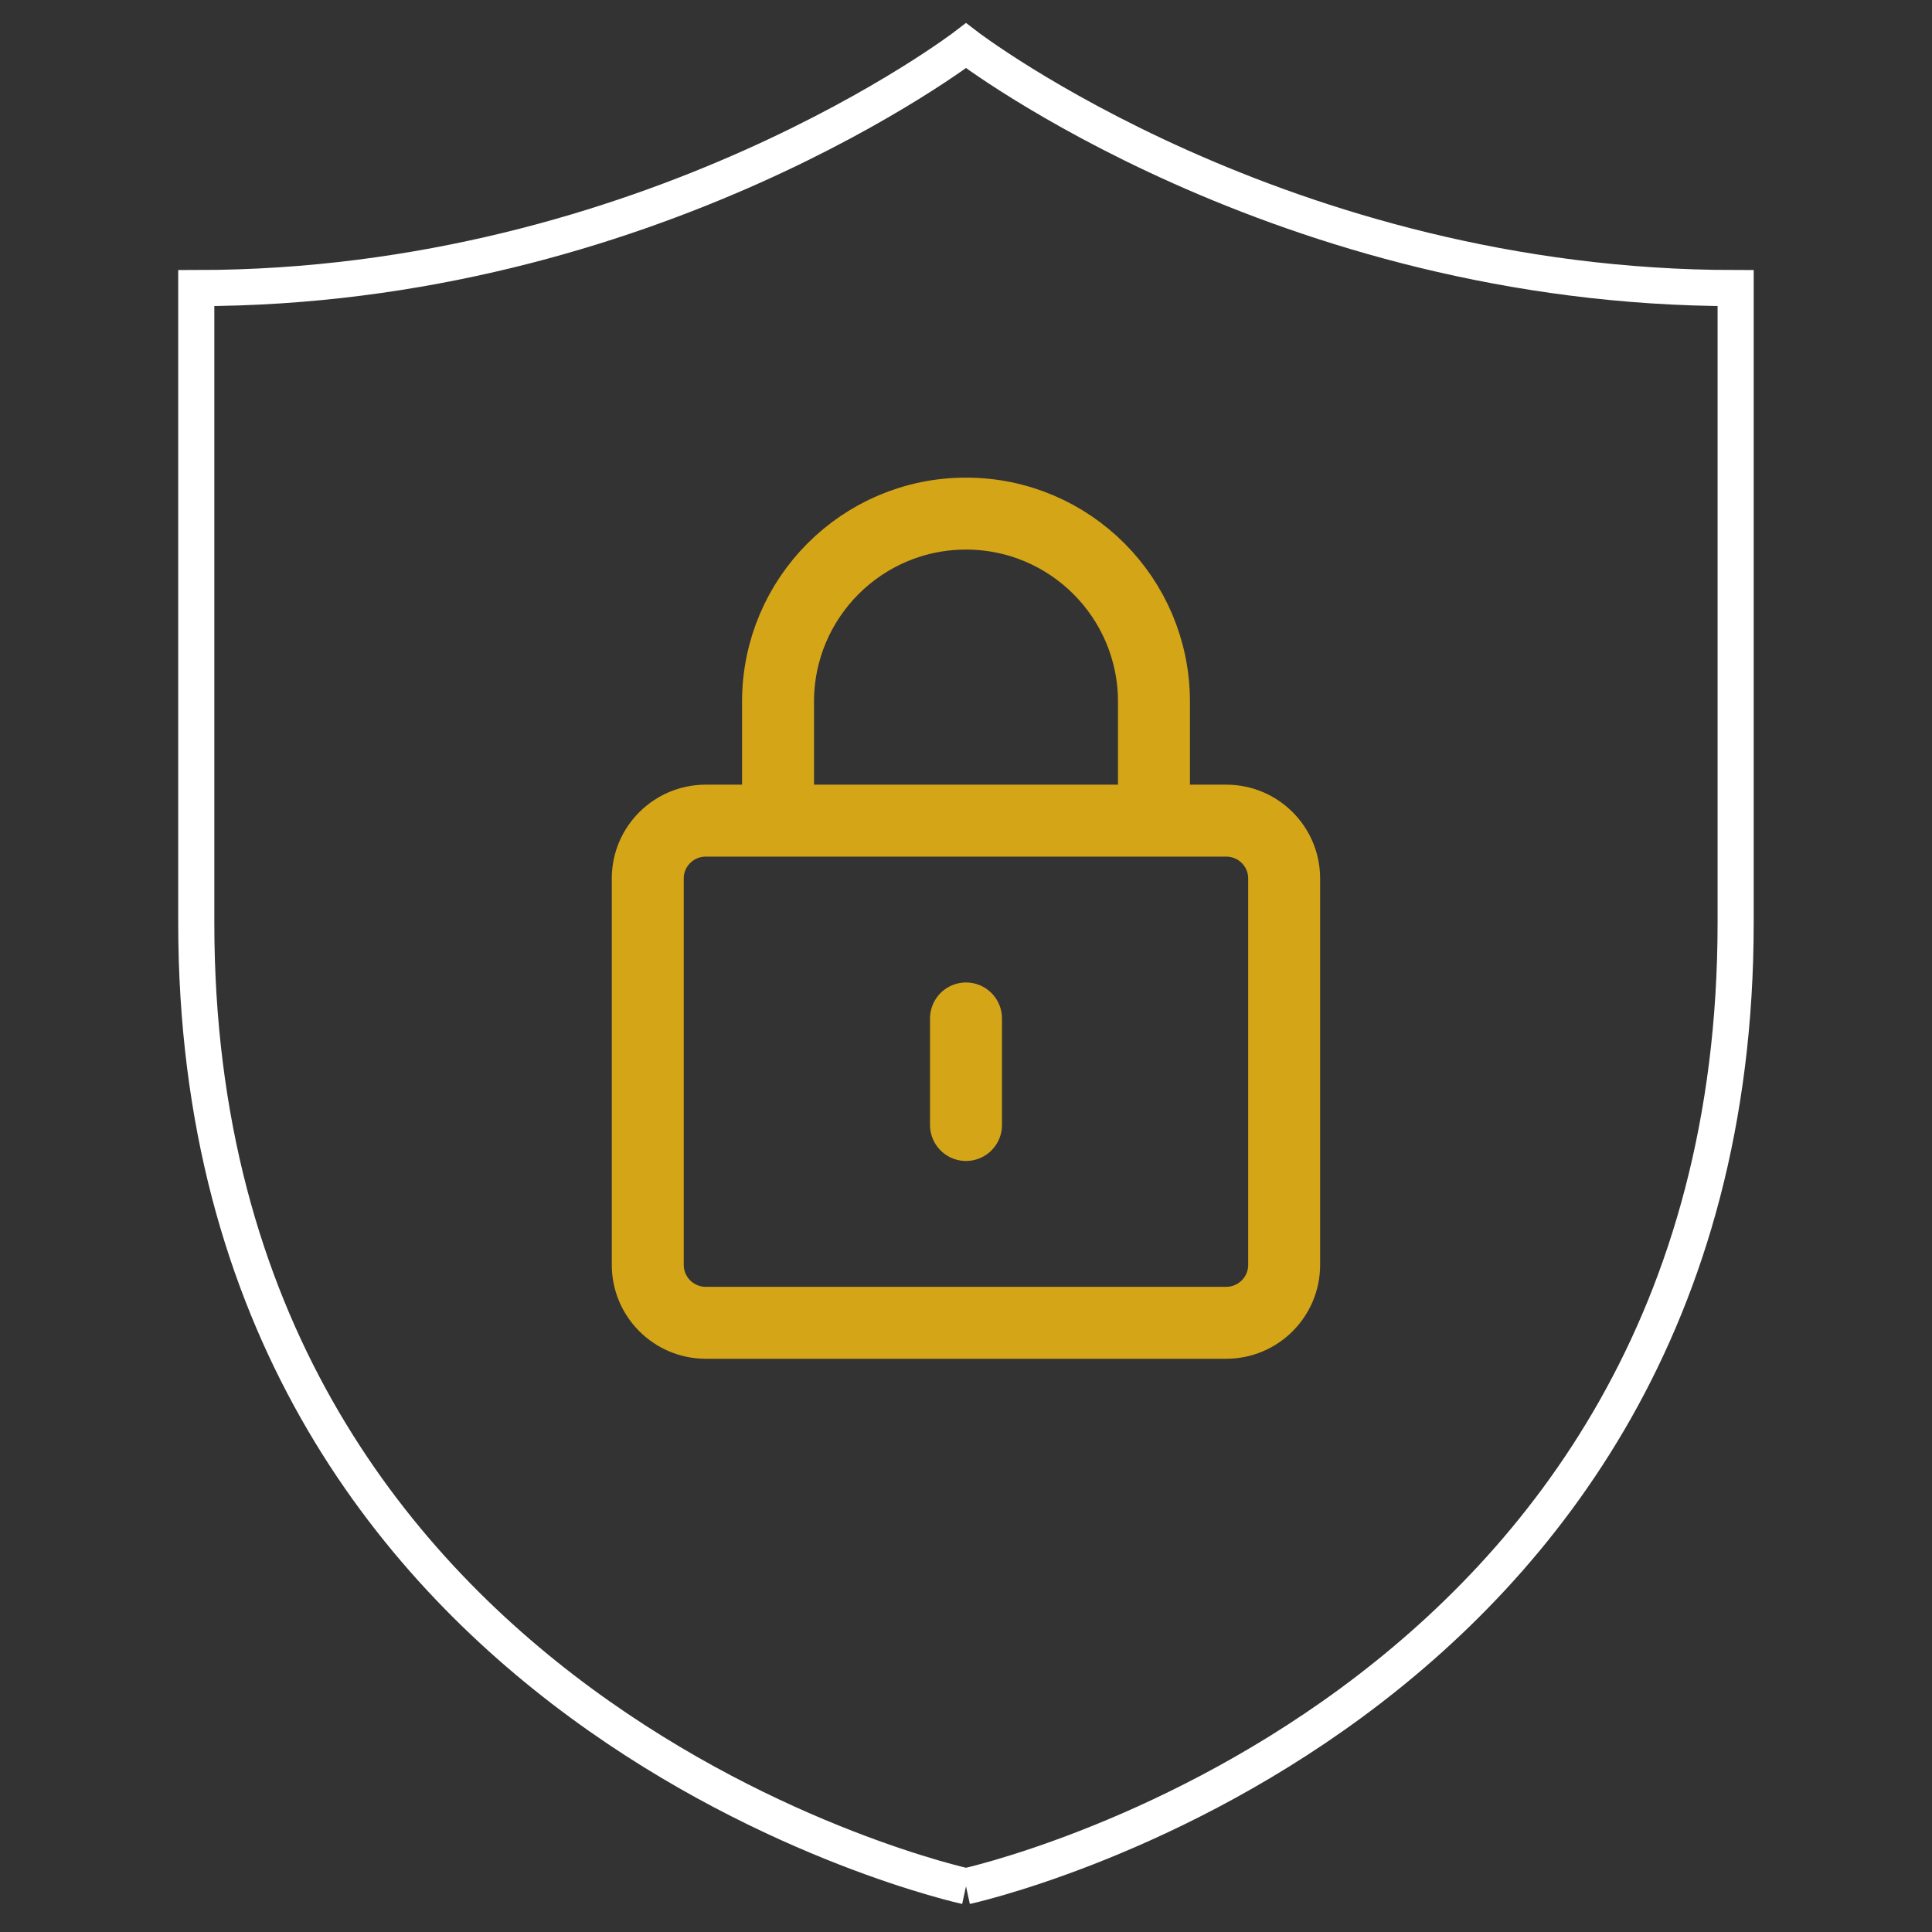 <?xml version="1.0" encoding="UTF-8"?><svg id="Layer_1" xmlns="http://www.w3.org/2000/svg" viewBox="0 0 214 214"><rect x="0" y="0" width="214" height="214" fill="#333333" stroke="none"/><defs><style>.cls-1{stroke:#d5a518;stroke-linecap:round;stroke-linejoin:round;stroke-width:7.97px;}.cls-1,.cls-2{fill:none;}.cls-2{stroke:#fff;stroke-miterlimit:10;stroke-width:4px;}</style></defs><path class="cls-2" d="m107,208.94s85.25-18.54,85.25-106.71V31.91c-50.28,0-85.25-26.85-85.25-26.85,0,0-34.97,26.85-85.26,26.85v70.32c0,88.17,85.26,106.71,85.26,106.71"/><line class="cls-1" x1="107" y1="112.81" x2="107" y2="124.61"/><path class="cls-1" d="m127.82,89.11v-11.39c0-11.5-9.32-20.83-20.82-20.83s-20.82,9.33-20.82,20.83v11.39"/><path class="cls-1" d="m135.83,90.9c3.54,0,6.41,2.87,6.41,6.4v42.81c0,3.53-2.87,6.41-6.41,6.41h-57.66c-3.54,0-6.42-2.88-6.42-6.41v-42.81c0-3.53,2.88-6.4,6.42-6.4h57.66Z"/></svg>